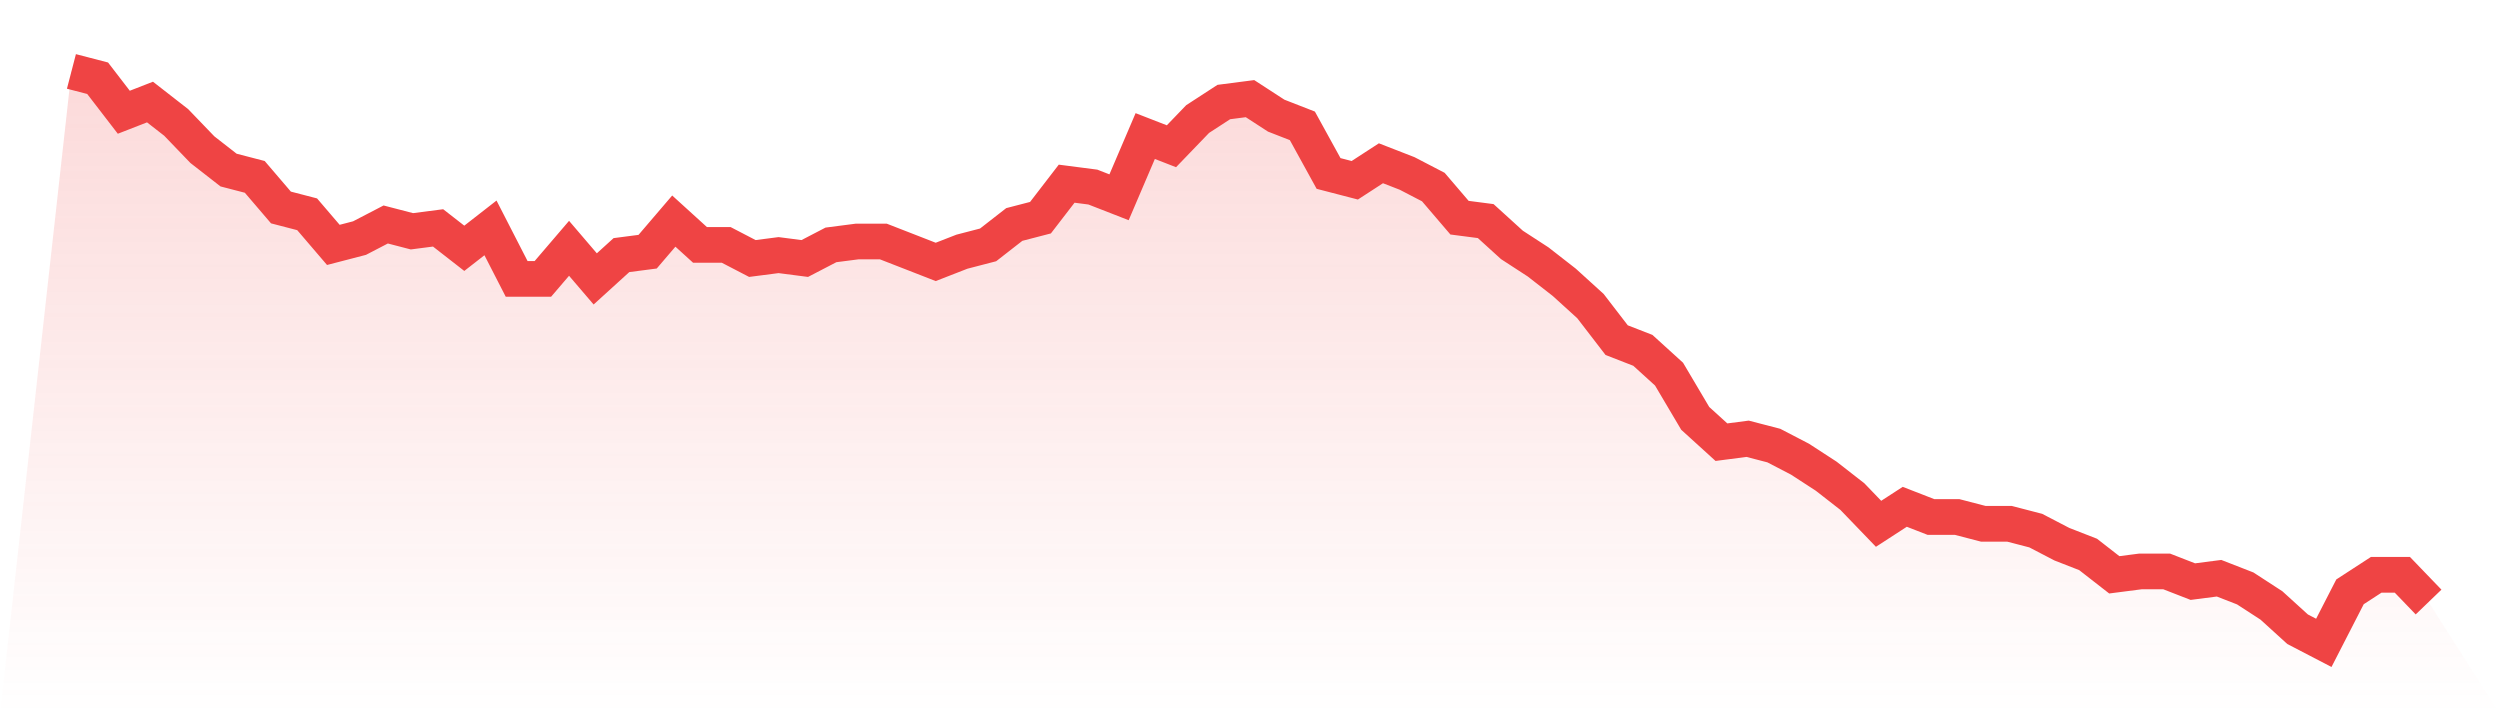 <svg viewBox="0 0 140 40" xmlns="http://www.w3.org/2000/svg">
<defs>
<linearGradient id="gradient" x1="0" x2="0" y1="0" y2="1">
<stop offset="0%" stop-color="#ef4444" stop-opacity="0.2"/>
<stop offset="100%" stop-color="#ef4444" stop-opacity="0"/>
</linearGradient>
</defs>
<path d="M4,4 L4,4 L5.467,4.381 L6.933,6.286 L8.4,5.714 L9.867,6.857 L11.333,8.381 L12.8,9.524 L14.267,9.905 L15.733,11.619 L17.2,12 L18.667,13.714 L20.133,13.333 L21.6,12.571 L23.067,12.952 L24.533,12.762 L26,13.905 L27.467,12.762 L28.933,15.619 L30.4,15.619 L31.867,13.905 L33.333,15.619 L34.8,14.286 L36.267,14.095 L37.733,12.381 L39.2,13.714 L40.667,13.714 L42.133,14.476 L43.6,14.286 L45.067,14.476 L46.533,13.714 L48,13.524 L49.467,13.524 L50.933,14.095 L52.4,14.667 L53.867,14.095 L55.333,13.714 L56.8,12.571 L58.267,12.19 L59.733,10.286 L61.2,10.476 L62.667,11.048 L64.133,7.619 L65.6,8.19 L67.067,6.667 L68.533,5.714 L70,5.524 L71.467,6.476 L72.933,7.048 L74.4,9.714 L75.867,10.095 L77.333,9.143 L78.8,9.714 L80.267,10.476 L81.733,12.19 L83.2,12.381 L84.667,13.714 L86.133,14.667 L87.6,15.81 L89.067,17.143 L90.533,19.048 L92,19.619 L93.467,20.952 L94.933,23.429 L96.4,24.762 L97.867,24.571 L99.333,24.952 L100.8,25.714 L102.267,26.667 L103.733,27.81 L105.2,29.333 L106.667,28.381 L108.133,28.952 L109.6,28.952 L111.067,29.333 L112.533,29.333 L114,29.714 L115.467,30.476 L116.933,31.048 L118.4,32.19 L119.867,32 L121.333,32 L122.8,32.571 L124.267,32.381 L125.733,32.952 L127.2,33.905 L128.667,35.238 L130.133,36 L131.6,33.143 L133.067,32.19 L134.533,32.19 L136,33.714 L140,40 L0,40 z" fill="url(#gradient)"/>
<path d="M4,4 L4,4 L5.467,4.381 L6.933,6.286 L8.4,5.714 L9.867,6.857 L11.333,8.381 L12.8,9.524 L14.267,9.905 L15.733,11.619 L17.2,12 L18.667,13.714 L20.133,13.333 L21.6,12.571 L23.067,12.952 L24.533,12.762 L26,13.905 L27.467,12.762 L28.933,15.619 L30.4,15.619 L31.867,13.905 L33.333,15.619 L34.8,14.286 L36.267,14.095 L37.733,12.381 L39.2,13.714 L40.667,13.714 L42.133,14.476 L43.6,14.286 L45.067,14.476 L46.533,13.714 L48,13.524 L49.467,13.524 L50.933,14.095 L52.4,14.667 L53.867,14.095 L55.333,13.714 L56.8,12.571 L58.267,12.19 L59.733,10.286 L61.2,10.476 L62.667,11.048 L64.133,7.619 L65.6,8.19 L67.067,6.667 L68.533,5.714 L70,5.524 L71.467,6.476 L72.933,7.048 L74.4,9.714 L75.867,10.095 L77.333,9.143 L78.8,9.714 L80.267,10.476 L81.733,12.19 L83.2,12.381 L84.667,13.714 L86.133,14.667 L87.6,15.81 L89.067,17.143 L90.533,19.048 L92,19.619 L93.467,20.952 L94.933,23.429 L96.4,24.762 L97.867,24.571 L99.333,24.952 L100.8,25.714 L102.267,26.667 L103.733,27.81 L105.2,29.333 L106.667,28.381 L108.133,28.952 L109.6,28.952 L111.067,29.333 L112.533,29.333 L114,29.714 L115.467,30.476 L116.933,31.048 L118.4,32.19 L119.867,32 L121.333,32 L122.8,32.571 L124.267,32.381 L125.733,32.952 L127.2,33.905 L128.667,35.238 L130.133,36 L131.6,33.143 L133.067,32.19 L134.533,32.19 L136,33.714" fill="none" stroke="#ef4444" stroke-width="2"/>
</svg>